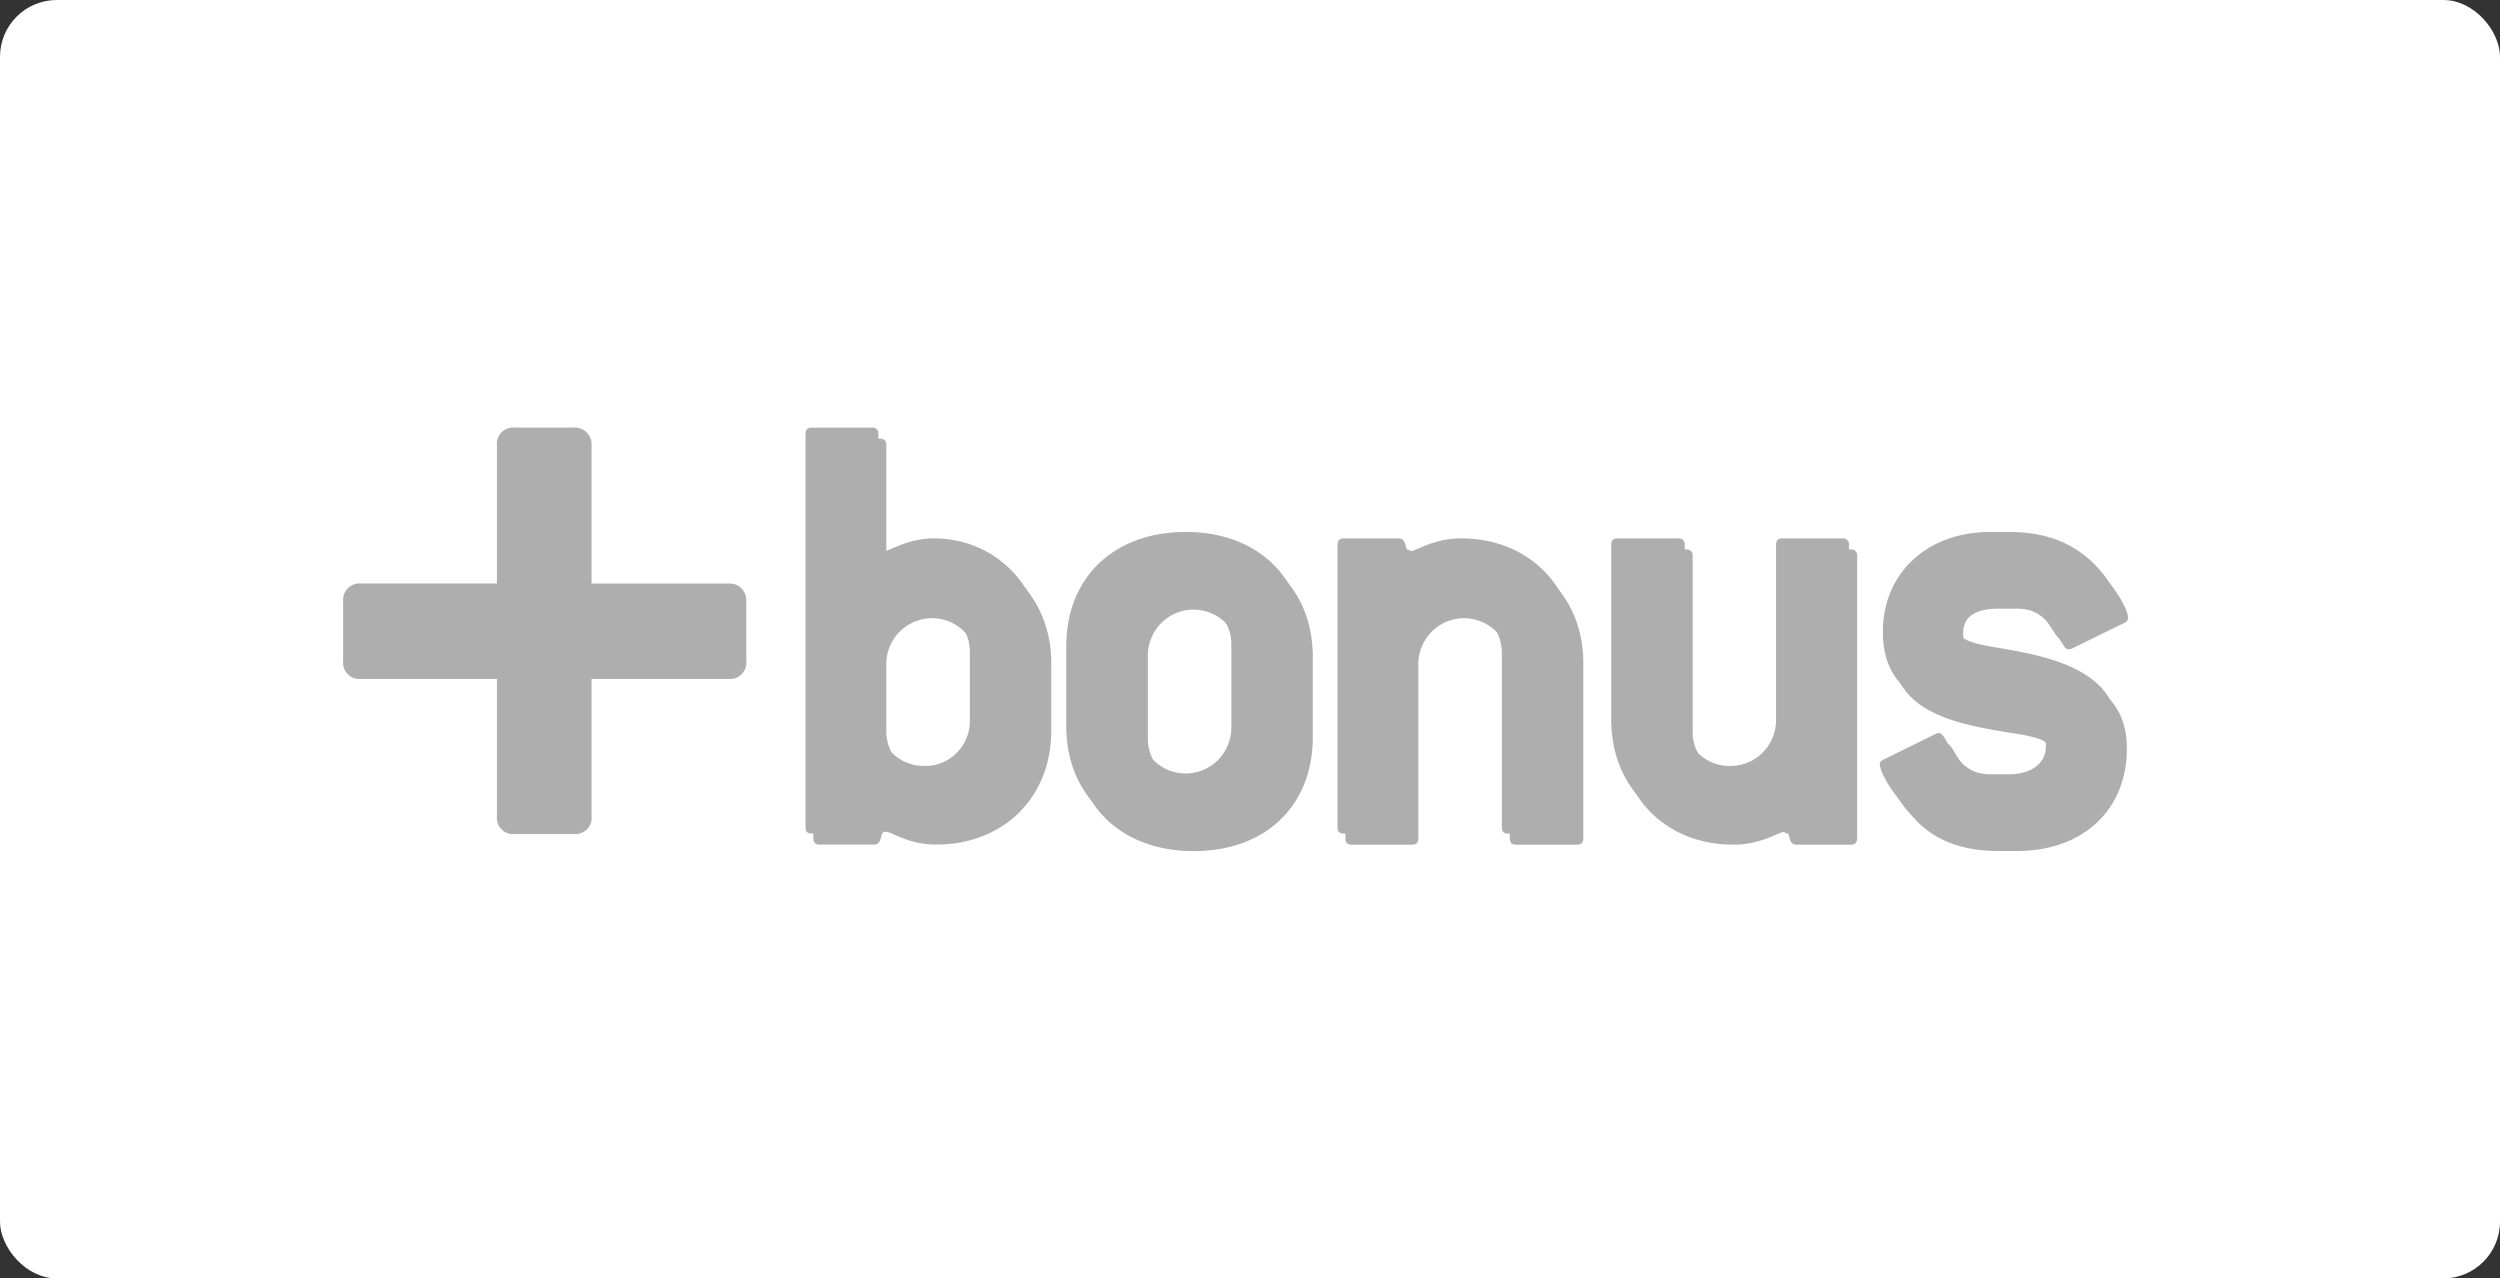 <svg xmlns="http://www.w3.org/2000/svg" width="88" height="45" viewBox="0 0 88 45">
    <rect x="0" y="0" width="88" height="45" fill="#333333" stroke="none"/>
    <g fill="none" fill-rule="evenodd">
        <rect width="88" height="45" fill="#FFF" fill-rule="nonzero" rx="2"/>
        <g fill="#AEAEAE">
            <path d="M25.65 20.54h-4.827v-4.864a.594.594 0 0 0-.17-.453.584.584 0 0 0-.45-.172h-2.09a.567.567 0 0 0-.456.166c-.12.12-.18.289-.165.459v4.862h-4.796a.575.575 0 0 0-.452.17.585.585 0 0 0-.166.458v2.107a.576.576 0 0 0 .164.459c.12.12.286.182.454.166h4.796v4.835a.576.576 0 0 0 .165.46c.12.12.286.18.455.165h2.091a.567.567 0 0 0 .456-.166c.12-.12.18-.289.164-.459v-4.82-.015h4.827a.567.567 0 0 0 .456-.166c.12-.12.18-.289.164-.459v-2.106a.595.595 0 0 0-.17-.454.586.586 0 0 0-.45-.173z"/>
            <path fill-rule="nonzero" d="M37.005 25.716v-2.382c0-2.292-1.69-3.993-3.85-3.993-.968 0-1.531.453-1.8.453-.09 0-.157-.09-.157-.249v-3.878a.203.203 0 0 0-.057-.17.2.2 0 0 0-.169-.057h-2.115c-.158 0-.226.067-.226.227v13.835c0 .159.068.227.226.227h1.912c.316 0 .182-.453.382-.453.27 0 .79.453 1.802.453 2.341.003 4.052-1.63 4.052-4.013zm-2.59 0c.015.433-.149.852-.45 1.16a1.56 1.56 0 0 1-1.148.47 1.592 1.592 0 0 1-1.152-.473 1.617 1.617 0 0 1-.467-1.162v-2.377a1.616 1.616 0 0 1 1.609-1.573c.87 0 1.583.697 1.609 1.573v2.382zM46.21 25.943v-2.814c0-2.403-1.665-4.015-4.19-4.015-2.524 0-4.209 1.612-4.209 4.015v2.814c0 2.406 1.666 4.016 4.21 4.016 2.542 0 4.19-1.61 4.19-4.016zm-2.589 0a1.625 1.625 0 0 1-.79 1.445c-.505.3-1.132.3-1.637 0a1.625 1.625 0 0 1-.79-1.445v-2.814a1.625 1.625 0 0 1 .79-1.445c.505-.301 1.132-.301 1.637 0 .505.3.808.854.79 1.445v2.814z"/>
            <path d="M55.508 29.732h-2.139c-.159 0-.225-.068-.225-.227v-6.17a1.616 1.616 0 0 0-1.61-1.574c-.87 0-1.582.697-1.608 1.573v6.17c0 .16-.068.228-.227.228h-2.114c-.16 0-.226-.068-.226-.227v-9.937c0-.158.067-.227.226-.227h1.913c.337 0 .2.453.383.453.269 0 .81-.453 1.845-.453 2.296 0 4.006 1.634 4.006 3.993v6.17c0 .16-.068.228-.224.228zM65.143 29.732h-1.914c-.316 0-.18-.453-.384-.453-.27 0-.81.453-1.823.453-2.341 0-4.029-1.634-4.029-4.016v-6.148c0-.158.068-.227.225-.227h2.139a.201.201 0 0 1 .168.058.205.205 0 0 1 .057.17v6.147c-.014.432.15.852.451 1.16a1.56 1.56 0 0 0 1.146.47c.432.007.848-.162 1.155-.47.306-.306.476-.725.47-1.16v-6.148c0-.158.07-.227.227-.227h2.117a.201.201 0 0 1 .167.06.205.205 0 0 1 .057.167v9.937c-.006.159-.073.227-.23.227zM73.583 19.886c.832.613 1.327 1.587 1.327 1.86a.211.211 0 0 1-.134.182l-1.847.903a.237.237 0 0 1-.112.023c-.09 0-.113-.045-.18-.136-.473-.703-.723-1.293-1.642-1.293h-.654c-.812 0-1.238.292-1.238.86 0 .932 1.238.73 3.084 1.226 1.823.5 2.679 1.34 2.679 2.837 0 2.132-1.509 3.607-3.871 3.607h-.654c-1.26 0-2.23-.364-2.926-1.113-.697-.728-.968-1.36-.968-1.564 0-.068.045-.113.135-.159l1.846-.907a.198.198 0 0 1 .113-.023c.067 0 .113.067.18.159.449.748.742 1.293 1.62 1.293h.654c.809 0 1.3-.408 1.3-.976 0-.906-1.26-.703-3.105-1.18-1.802-.454-2.634-1.31-2.634-2.858 0-2.065 1.552-3.517 3.781-3.517h.653c1.062.004 1.895.255 2.593.776z"/>
            <path fill-rule="nonzero" d="M36.726 25.328v-2.382c0-2.293-1.688-3.994-3.848-3.994-.968 0-1.532.453-1.802.453-.09 0-.157-.09-.157-.247v-3.88a.205.205 0 0 0-.058-.169.201.201 0 0 0-.168-.058h-2.115c-.158 0-.225.068-.225.227v13.835c0 .159.067.227.225.227h1.913c.315 0 .18-.454.383-.454.269 0 .787.454 1.8.454 2.341.003 4.052-1.63 4.052-4.012zm-2.588 0c.015.434-.149.854-.451 1.163a1.561 1.561 0 0 1-1.148.47 1.593 1.593 0 0 1-1.152-.472 1.619 1.619 0 0 1-.468-1.16v-2.383c0-.896.72-1.623 1.61-1.623.888 0 1.61.727 1.61 1.623v2.382zM45.933 25.555v-2.813c0-2.406-1.667-4.017-4.19-4.017-2.543 0-4.21 1.61-4.21 4.017v2.813c0 2.403 1.667 4.015 4.21 4.015 2.523 0 4.19-1.612 4.19-4.015zm-2.59 0a1.625 1.625 0 0 1-.79 1.446c-.504.3-1.132.3-1.637 0a1.625 1.625 0 0 1-.79-1.446v-2.813a1.625 1.625 0 0 1 .79-1.446c.505-.3 1.133-.3 1.638 0 .505.301.808.855.79 1.446v2.813z"/>
            <path d="M55.229 29.343H53.09c-.156 0-.225-.068-.225-.227v-6.17a1.616 1.616 0 0 0-1.61-1.574c-.87 0-1.582.697-1.608 1.574v6.17c0 .159-.068.227-.226.227h-2.115c-.157 0-.225-.068-.225-.227v-9.938c0-.157.068-.226.225-.226h1.916c.338 0 .202.453.383.453.269 0 .81-.453 1.845-.453 2.296 0 4.007 1.633 4.007 3.994v6.17c-.003.159-.07.227-.228.227zM64.862 29.343H62.95c-.315 0-.18-.454-.383-.454-.269 0-.808.454-1.822.454-2.342 0-4.03-1.634-4.03-4.015v-6.15c0-.157.068-.226.226-.226h2.138a.2.2 0 0 1 .167.058.203.203 0 0 1 .057.168v6.15c-.014.434.15.854.452 1.163.302.308.717.478 1.148.47.43.004.844-.167 1.148-.474.303-.307.471-.725.466-1.159v-6.15c0-.157.069-.226.225-.226h2.115a.201.201 0 0 1 .167.058.205.205 0 0 1 .059.168v9.938c.006.159-.062.227-.22.227zM73.304 19.497c.833.612 1.329 1.587 1.329 1.86a.218.218 0 0 1-.136.183l-1.846.906a.237.237 0 0 1-.112.023c-.09 0-.112-.046-.18-.136-.473-.702-.723-1.294-1.643-1.294h-.653c-.811 0-1.237.292-1.237.864 0 .929 1.237.728 3.083 1.223 1.822.5 2.678 1.339 2.678 2.837 0 2.132-1.509 3.607-3.871 3.607h-.653c-1.26 0-2.229-.362-2.926-1.112-.698-.728-.969-1.36-.969-1.566 0-.067.045-.113.135-.157l1.846-.909a.208.208 0 0 1 .113-.022c.068 0 .111.067.18.16.45.748.744 1.29 1.62 1.29h.654c.81 0 1.3-.407 1.3-.973 0-.908-1.26-.704-3.106-1.18-1.8-.454-2.633-1.31-2.633-2.859 0-2.065 1.553-3.517 3.781-3.517h.653c1.062 0 1.893.25 2.593.772z"/>
        </g>
    </g>
</svg>
